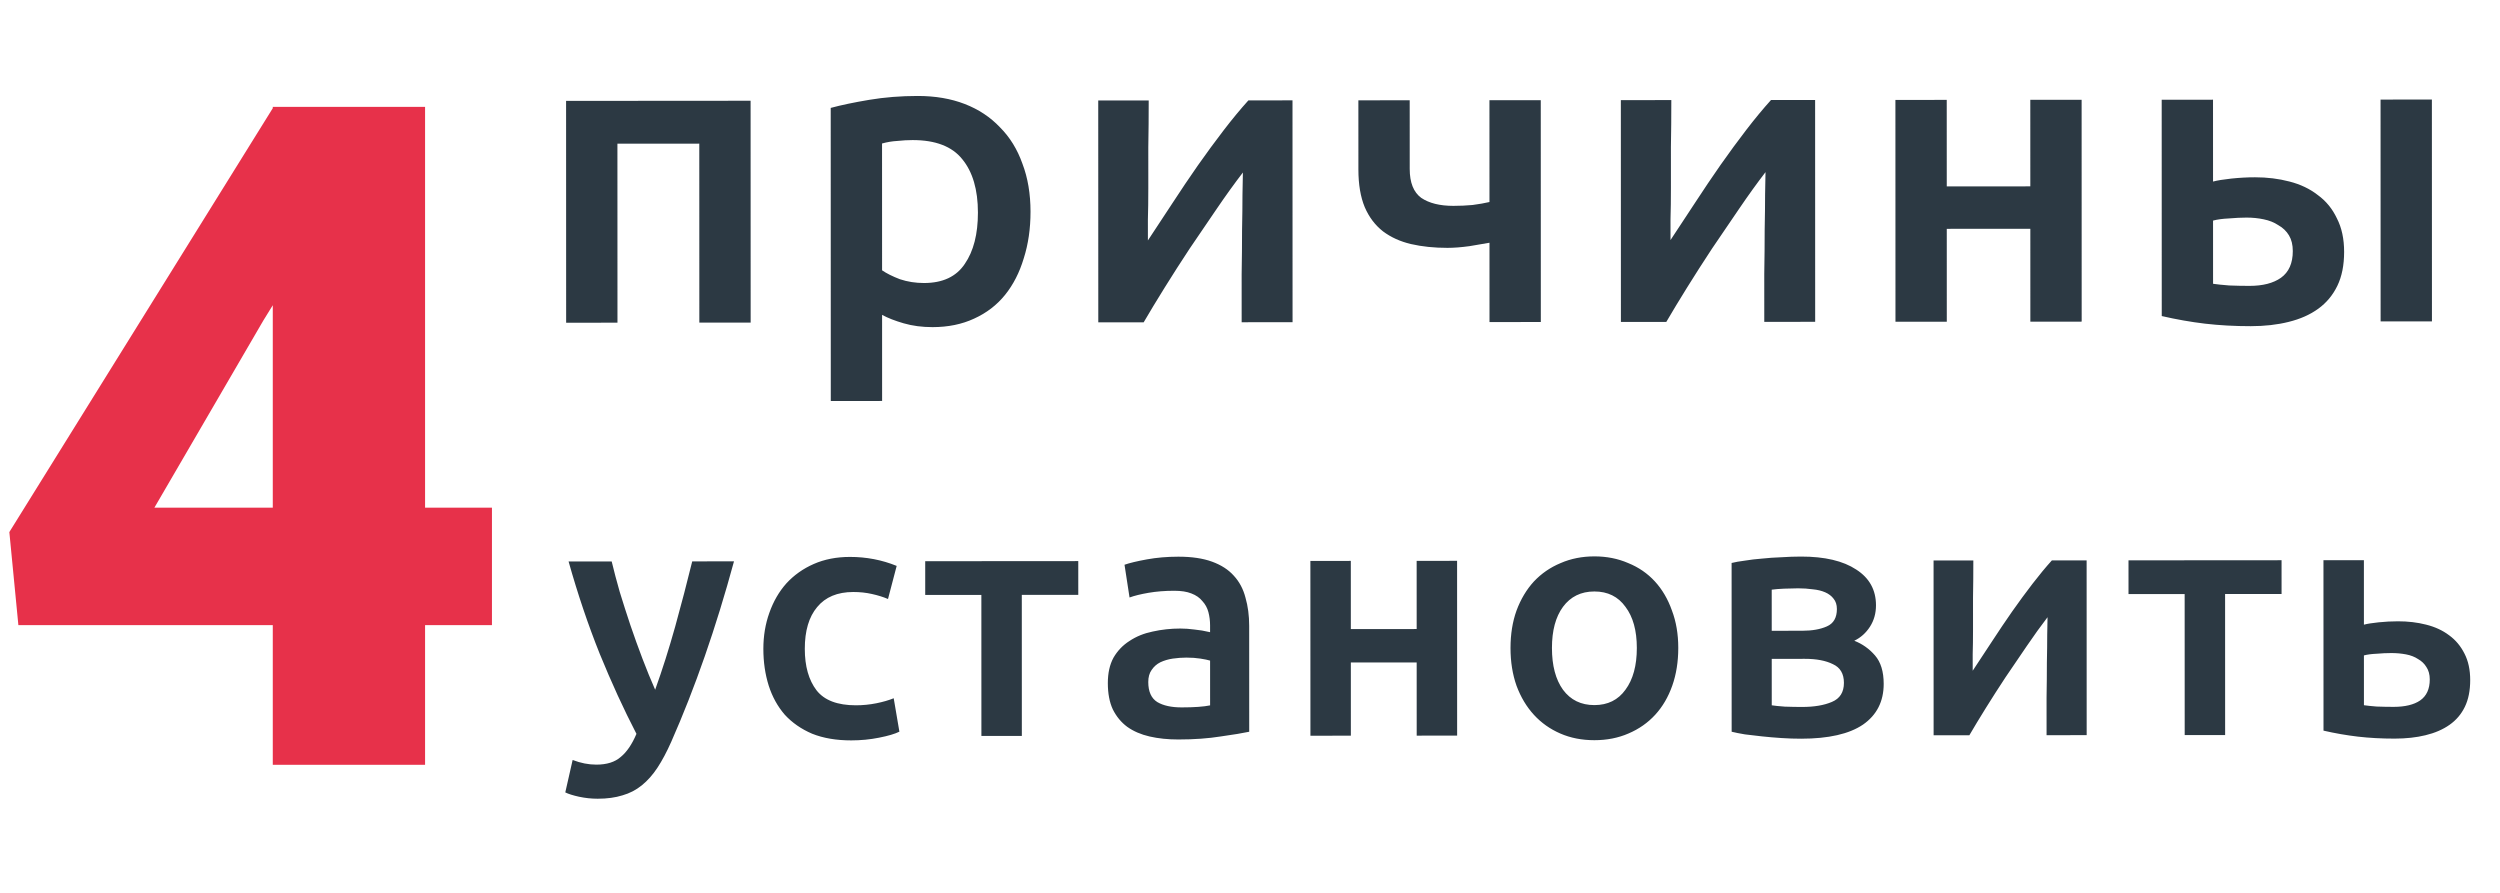 <svg width="389" height="139" viewBox="0 0 389 139" fill="none" xmlns="http://www.w3.org/2000/svg">
<path d="M114.21 87.346C111.405 97.678 108.148 107.041 104.441 115.433C103.748 116.993 103.038 118.328 102.31 119.438C101.583 120.548 100.768 121.467 99.867 122.196C98.966 122.925 97.961 123.445 96.852 123.758C95.742 124.106 94.46 124.28 93.004 124.281C92.033 124.282 91.062 124.178 90.092 123.971C89.156 123.764 88.445 123.539 87.959 123.297L89.102 118.252C90.35 118.736 91.581 118.978 92.794 118.977C94.424 118.976 95.689 118.576 96.59 117.778C97.526 117.015 98.34 115.818 99.033 114.189C97.056 110.377 95.148 106.218 93.31 101.713C91.506 97.207 89.893 92.424 88.47 87.364L95.178 87.359C95.525 88.815 95.942 90.392 96.427 92.091C96.948 93.789 97.503 95.522 98.093 97.289C98.682 99.022 99.307 100.755 99.966 102.488C100.625 104.221 101.284 105.832 101.943 107.323C103.052 104.236 104.091 100.96 105.061 97.492C106.03 93.99 106.914 90.61 107.71 87.35L114.21 87.346ZM118.779 100.966C118.778 98.956 119.09 97.084 119.713 95.35C120.337 93.581 121.22 92.055 122.364 90.772C123.542 89.488 124.963 88.482 126.627 87.753C128.291 87.023 130.163 86.658 132.243 86.657C134.808 86.655 137.235 87.121 139.523 88.055L138.173 93.204C137.444 92.893 136.612 92.633 135.676 92.426C134.775 92.219 133.804 92.115 132.764 92.116C130.303 92.118 128.431 92.899 127.149 94.46C125.867 95.987 125.226 98.154 125.227 100.962C125.227 103.666 125.835 105.815 127.048 107.408C128.262 108.968 130.308 109.746 133.185 109.744C134.26 109.743 135.317 109.638 136.357 109.43C137.397 109.221 138.298 108.96 139.061 108.648L139.946 113.847C139.253 114.194 138.195 114.507 136.774 114.785C135.388 115.064 133.949 115.203 132.458 115.205C130.136 115.206 128.108 114.861 126.374 114.169C124.675 113.442 123.254 112.455 122.109 111.208C121 109.926 120.167 108.419 119.612 106.686C119.057 104.918 118.779 103.012 118.779 100.966ZM167.78 92.559L158.992 92.565L158.998 114.509L152.706 114.514L152.7 92.57L143.964 92.576L143.963 87.324L167.779 87.307L167.78 92.559ZM183.872 110.071C185.813 110.07 187.287 109.965 188.292 109.756L188.29 102.788C187.943 102.685 187.441 102.581 186.782 102.477C186.123 102.374 185.395 102.322 184.598 102.323C183.905 102.323 183.194 102.376 182.466 102.48C181.773 102.585 181.131 102.776 180.542 103.054C179.988 103.332 179.537 103.731 179.19 104.251C178.844 104.736 178.671 105.361 178.671 106.123C178.671 107.614 179.14 108.654 180.076 109.242C181.012 109.796 182.277 110.073 183.872 110.071ZM183.346 86.62C185.426 86.618 187.177 86.877 188.598 87.396C190.02 87.915 191.146 88.642 191.979 89.578C192.846 90.513 193.453 91.657 193.8 93.008C194.181 94.325 194.372 95.781 194.373 97.376L194.377 113.86C193.406 114.069 191.933 114.312 189.957 114.591C188.016 114.904 185.815 115.062 183.353 115.064C181.724 115.065 180.233 114.91 178.881 114.599C177.529 114.288 176.368 113.786 175.397 113.094C174.461 112.401 173.715 111.5 173.16 110.391C172.64 109.282 172.379 107.913 172.379 106.284C172.379 104.724 172.673 103.406 173.262 102.331C173.886 101.256 174.717 100.389 175.757 99.729C176.797 99.035 177.993 98.549 179.345 98.271C180.731 97.958 182.17 97.801 183.661 97.8C184.354 97.799 185.082 97.851 185.845 97.954C186.607 98.023 187.422 98.161 188.289 98.368L188.289 97.328C188.288 96.6 188.202 95.907 188.028 95.249C187.855 94.59 187.542 94.018 187.092 93.533C186.676 93.013 186.103 92.615 185.375 92.338C184.682 92.062 183.798 91.924 182.723 91.924C181.267 91.925 179.933 92.03 178.719 92.239C177.506 92.448 176.518 92.691 175.756 92.969L174.974 87.874C175.771 87.596 176.933 87.318 178.458 87.039C179.983 86.761 181.613 86.621 183.346 86.62ZM226.73 114.461L220.438 114.465L220.435 103.077L210.191 103.085L210.194 114.473L203.902 114.477L203.895 87.281L210.187 87.276L210.19 97.885L220.434 97.877L220.431 87.269L226.723 87.265L226.73 114.461ZM261.139 100.812C261.14 102.961 260.828 104.92 260.205 106.688C259.581 108.457 258.697 109.966 257.554 111.214C256.41 112.463 255.024 113.435 253.395 114.129C251.8 114.824 250.032 115.172 248.091 115.173C246.15 115.175 244.381 114.829 242.787 114.137C241.192 113.445 239.822 112.475 238.678 111.228C237.533 109.981 236.632 108.473 235.973 106.706C235.348 104.938 235.036 102.98 235.035 100.831C235.035 98.681 235.346 96.74 235.97 95.006C236.628 93.237 237.529 91.729 238.672 90.48C239.851 89.231 241.237 88.277 242.832 87.617C244.426 86.922 246.177 86.575 248.083 86.573C249.99 86.572 251.741 86.917 253.336 87.609C254.965 88.267 256.352 89.219 257.496 90.466C258.641 91.714 259.525 93.221 260.15 94.989C260.809 96.721 261.139 98.662 261.139 100.812ZM254.691 100.816C254.69 98.112 254.101 95.981 252.921 94.422C251.777 92.828 250.165 92.032 248.085 92.033C246.005 92.035 244.376 92.833 243.197 94.429C242.054 95.99 241.482 98.122 241.483 100.826C241.484 103.565 242.056 105.731 243.201 107.325C244.38 108.919 246.009 109.715 248.089 109.713C250.169 109.712 251.781 108.913 252.925 107.318C254.103 105.722 254.692 103.555 254.691 100.816ZM280.261 114.942C279.256 114.943 278.233 114.909 277.193 114.84C276.153 114.772 275.148 114.686 274.177 114.582C273.241 114.479 272.357 114.376 271.525 114.272C270.693 114.134 269.999 113.996 269.445 113.858L269.438 87.598C269.992 87.459 270.686 87.337 271.518 87.232C272.35 87.093 273.234 86.988 274.17 86.918C275.14 86.814 276.146 86.744 277.186 86.708C278.226 86.638 279.248 86.603 280.254 86.602C283.928 86.599 286.788 87.273 288.834 88.624C290.88 89.94 291.903 91.794 291.904 94.186C291.904 95.434 291.592 96.543 290.968 97.514C290.345 98.485 289.53 99.214 288.525 99.7C289.773 100.185 290.848 100.946 291.75 101.986C292.651 103.025 293.102 104.498 293.103 106.405C293.103 109.143 292.029 111.259 289.88 112.751C287.731 114.209 284.525 114.939 280.261 114.942ZM280.413 98.146C281.973 98.145 283.255 97.918 284.26 97.467C285.3 97.016 285.82 96.114 285.82 94.762C285.819 94.103 285.646 93.566 285.299 93.15C284.987 92.735 284.554 92.406 283.999 92.163C283.444 91.921 282.803 91.766 282.075 91.697C281.347 91.593 280.584 91.542 279.787 91.542C279.163 91.543 278.435 91.561 277.603 91.596C276.806 91.631 276.164 91.684 275.679 91.753L275.681 98.149L280.413 98.146ZM275.684 109.745C276.1 109.814 276.776 109.883 277.712 109.952C278.682 109.986 279.584 110.003 280.416 110.002C282.288 110.001 283.83 109.739 285.043 109.219C286.291 108.698 286.915 107.709 286.915 106.253C286.914 104.832 286.342 103.862 285.198 103.342C284.088 102.789 282.632 102.512 280.83 102.514L275.682 102.517L275.684 109.745ZM324.679 87.194L324.686 114.39L318.446 114.395C318.446 112.419 318.445 110.46 318.445 108.519C318.479 106.577 318.496 104.774 318.495 103.11C318.53 101.446 318.546 100.008 318.546 98.794C318.581 97.546 318.598 96.628 318.597 96.038C317.558 97.391 316.484 98.883 315.375 100.513C314.266 102.143 313.157 103.773 312.048 105.403C310.974 107.033 309.951 108.629 308.981 110.189C308.011 111.75 307.162 113.155 306.434 114.403L300.87 114.407L300.863 87.211L307.051 87.207C307.052 89.217 307.035 91.141 307.001 92.979C307.001 94.781 307.002 96.428 307.002 97.919C307.002 99.409 306.985 100.709 306.951 101.819C306.951 102.928 306.951 103.777 306.952 104.367C307.922 102.875 308.927 101.349 309.966 99.789C311.006 98.193 312.046 96.65 313.085 95.158C314.159 93.632 315.216 92.193 316.256 90.84C317.296 89.487 318.301 88.273 319.271 87.198L324.679 87.194ZM355.012 92.424L346.224 92.43L346.23 114.375L339.938 114.379L339.932 92.435L331.196 92.441L331.195 87.189L355.011 87.172L355.012 92.424ZM367.825 97.199C368.345 97.06 369.108 96.938 370.113 96.833C371.118 96.729 372.124 96.676 373.129 96.675C374.689 96.674 376.145 96.846 377.497 97.192C378.884 97.538 380.08 98.091 381.086 98.853C382.091 99.581 382.889 100.533 383.478 101.712C384.068 102.855 384.363 104.224 384.363 105.819C384.364 107.448 384.087 108.835 383.532 109.98C382.978 111.124 382.181 112.061 381.141 112.789C380.101 113.518 378.853 114.056 377.398 114.404C375.976 114.752 374.382 114.926 372.614 114.928C370.568 114.929 368.662 114.826 366.894 114.62C365.126 114.413 363.34 114.102 361.537 113.687L361.53 87.168L367.822 87.163L367.825 97.199ZM372.456 109.988C374.224 109.986 375.594 109.656 376.564 108.997C377.569 108.303 378.072 107.21 378.071 105.72C378.071 104.957 377.898 104.316 377.551 103.796C377.239 103.276 376.805 102.86 376.25 102.549C375.73 102.203 375.106 101.96 374.378 101.822C373.65 101.684 372.888 101.615 372.09 101.616C371.362 101.616 370.6 101.652 369.802 101.722C369.005 101.757 368.346 101.844 367.826 101.983L367.828 109.731C368.279 109.8 368.938 109.869 369.804 109.938C370.706 109.972 371.59 109.988 372.456 109.988Z" fill="#2C3943"/>
<path d="M116.793 15.677L116.802 50.195L108.816 50.201L108.809 22.349L96.071 22.358L96.078 50.21L88.092 50.216L88.083 15.698L116.793 15.677ZM152.165 33.076C152.164 29.512 151.35 26.74 149.721 24.761C148.136 22.782 145.562 21.794 141.998 21.797C141.25 21.797 140.458 21.842 139.622 21.931C138.83 21.975 138.038 22.108 137.246 22.328L137.252 42.062C137.956 42.546 138.88 43.007 140.024 43.446C141.212 43.842 142.466 44.039 143.786 44.038C146.69 44.035 148.802 43.044 150.121 41.063C151.485 39.082 152.166 36.42 152.165 33.076ZM160.349 32.938C160.35 35.578 159.998 37.998 159.295 40.199C158.636 42.399 157.668 44.292 156.393 45.877C155.117 47.462 153.511 48.695 151.575 49.576C149.684 50.457 147.528 50.899 145.108 50.901C143.48 50.902 141.984 50.705 140.62 50.31C139.256 49.915 138.133 49.476 137.253 48.992L137.257 62.39L129.271 62.396L129.259 16.79C130.887 16.349 132.889 15.93 135.265 15.532C137.641 15.134 140.148 14.934 142.788 14.932C145.516 14.93 147.959 15.347 150.115 16.181C152.271 17.015 154.097 18.224 155.594 19.807C157.134 21.346 158.301 23.237 159.093 25.481C159.93 27.68 160.348 30.166 160.349 32.938ZM201.113 15.616L201.122 50.134L193.202 50.14C193.201 47.632 193.201 45.146 193.2 42.682C193.243 40.218 193.265 37.93 193.264 35.818C193.308 33.706 193.329 31.88 193.329 30.34C193.372 28.756 193.394 27.59 193.394 26.842C192.074 28.559 190.711 30.452 189.303 32.521C187.896 34.59 186.489 36.659 185.081 38.728C183.718 40.797 182.42 42.822 181.189 44.803C179.957 46.784 178.88 48.566 177.956 50.151L170.894 50.156L170.885 15.638L178.739 15.632C178.74 18.184 178.718 20.627 178.675 22.959C178.676 25.247 178.676 27.337 178.677 29.229C178.677 31.12 178.656 32.77 178.612 34.178C178.612 35.587 178.613 36.664 178.613 37.413C179.844 35.52 181.12 33.583 182.439 31.602C183.759 29.577 185.078 27.618 186.398 25.725C187.761 23.788 189.103 21.961 190.422 20.244C191.742 18.527 193.017 16.986 194.249 15.621L201.113 15.616ZM219.352 26.295C219.352 28.407 219.947 29.903 221.135 30.782C222.367 31.617 224.039 32.034 226.151 32.032C227.163 32.032 228.153 31.987 229.121 31.898C230.133 31.765 231.013 31.611 231.761 31.434L231.757 15.594L239.743 15.588L239.752 50.106L231.766 50.112L231.763 37.77C230.971 37.903 229.937 38.08 228.661 38.3C227.385 38.477 226.241 38.566 225.229 38.567C223.161 38.568 221.269 38.372 219.553 37.977C217.881 37.582 216.429 36.923 215.196 36C213.964 35.033 213.018 33.78 212.357 32.24C211.697 30.657 211.367 28.699 211.366 26.367L211.363 15.609L219.349 15.603L219.352 26.295ZM282.432 15.558L282.441 50.076L274.521 50.081C274.521 47.573 274.52 45.087 274.519 42.623C274.563 40.159 274.584 37.871 274.583 35.759C274.627 33.647 274.648 31.821 274.648 30.281C274.692 28.697 274.713 27.531 274.713 26.783C273.394 28.5 272.03 30.393 270.623 32.462C269.215 34.531 267.808 36.6 266.4 38.669C265.037 40.738 263.739 42.763 262.508 44.744C261.276 46.725 260.199 48.508 259.275 50.092L252.213 50.097L252.204 15.579L260.058 15.574C260.059 18.126 260.038 20.568 259.994 22.9C259.995 25.188 259.995 27.278 259.996 29.17C259.996 31.062 259.975 32.712 259.931 34.12C259.931 35.528 259.932 36.606 259.932 37.354C261.163 35.461 262.439 33.524 263.758 31.543C265.078 29.518 266.397 27.559 267.717 25.666C269.08 23.729 270.422 21.902 271.741 20.185C273.061 18.468 274.337 16.928 275.568 15.563L282.432 15.558ZM323.909 50.046L315.923 50.052L315.92 35.598L302.918 35.607L302.921 50.061L294.935 50.067L294.926 15.549L302.912 15.543L302.916 29.007L315.918 28.998L315.914 15.534L323.9 15.528L323.909 50.046ZM378.41 50.007L370.424 50.012L370.415 15.494L378.401 15.489L378.41 50.007ZM344.349 28.251C345.009 28.075 345.955 27.92 347.187 27.787C348.463 27.654 349.695 27.587 350.883 27.586C352.775 27.585 354.557 27.804 356.229 28.243C357.945 28.681 359.419 29.384 360.651 30.351C361.927 31.274 362.918 32.484 363.622 33.979C364.371 35.431 364.745 37.168 364.746 39.192C364.746 41.26 364.395 43.021 363.691 44.473C362.987 45.926 361.998 47.114 360.722 48.039C359.446 48.964 357.906 49.647 356.102 50.089C354.342 50.53 352.385 50.751 350.229 50.753C347.721 50.755 345.345 50.624 343.1 50.362C340.9 50.1 338.656 49.705 336.368 49.179L336.359 15.519L344.345 15.513L344.349 28.251ZM350.029 44.483C352.097 44.482 353.725 44.062 354.913 43.225C356.144 42.345 356.76 40.958 356.759 39.066C356.759 38.098 356.561 37.284 356.165 36.625C355.769 35.965 355.219 35.437 354.514 35.042C353.854 34.602 353.084 34.295 352.204 34.12C351.368 33.944 350.488 33.857 349.564 33.857C348.728 33.858 347.804 33.903 346.792 33.991C345.824 34.036 345.01 34.147 344.35 34.323L344.353 44.157C344.925 44.245 345.761 44.332 346.861 44.419C347.961 44.462 349.017 44.484 350.029 44.483Z" fill="#2C3943"/>
<path d="M66.141 78.992H76.547V97.273H66.141V119H42.445V97.273H2.859L1.453 82.789L42.445 16.836V16.625H66.141V78.992ZM24.023 78.992H42.445V47.492L40.969 49.883L24.023 78.992Z" fill="#E7314A"/>
</svg>
